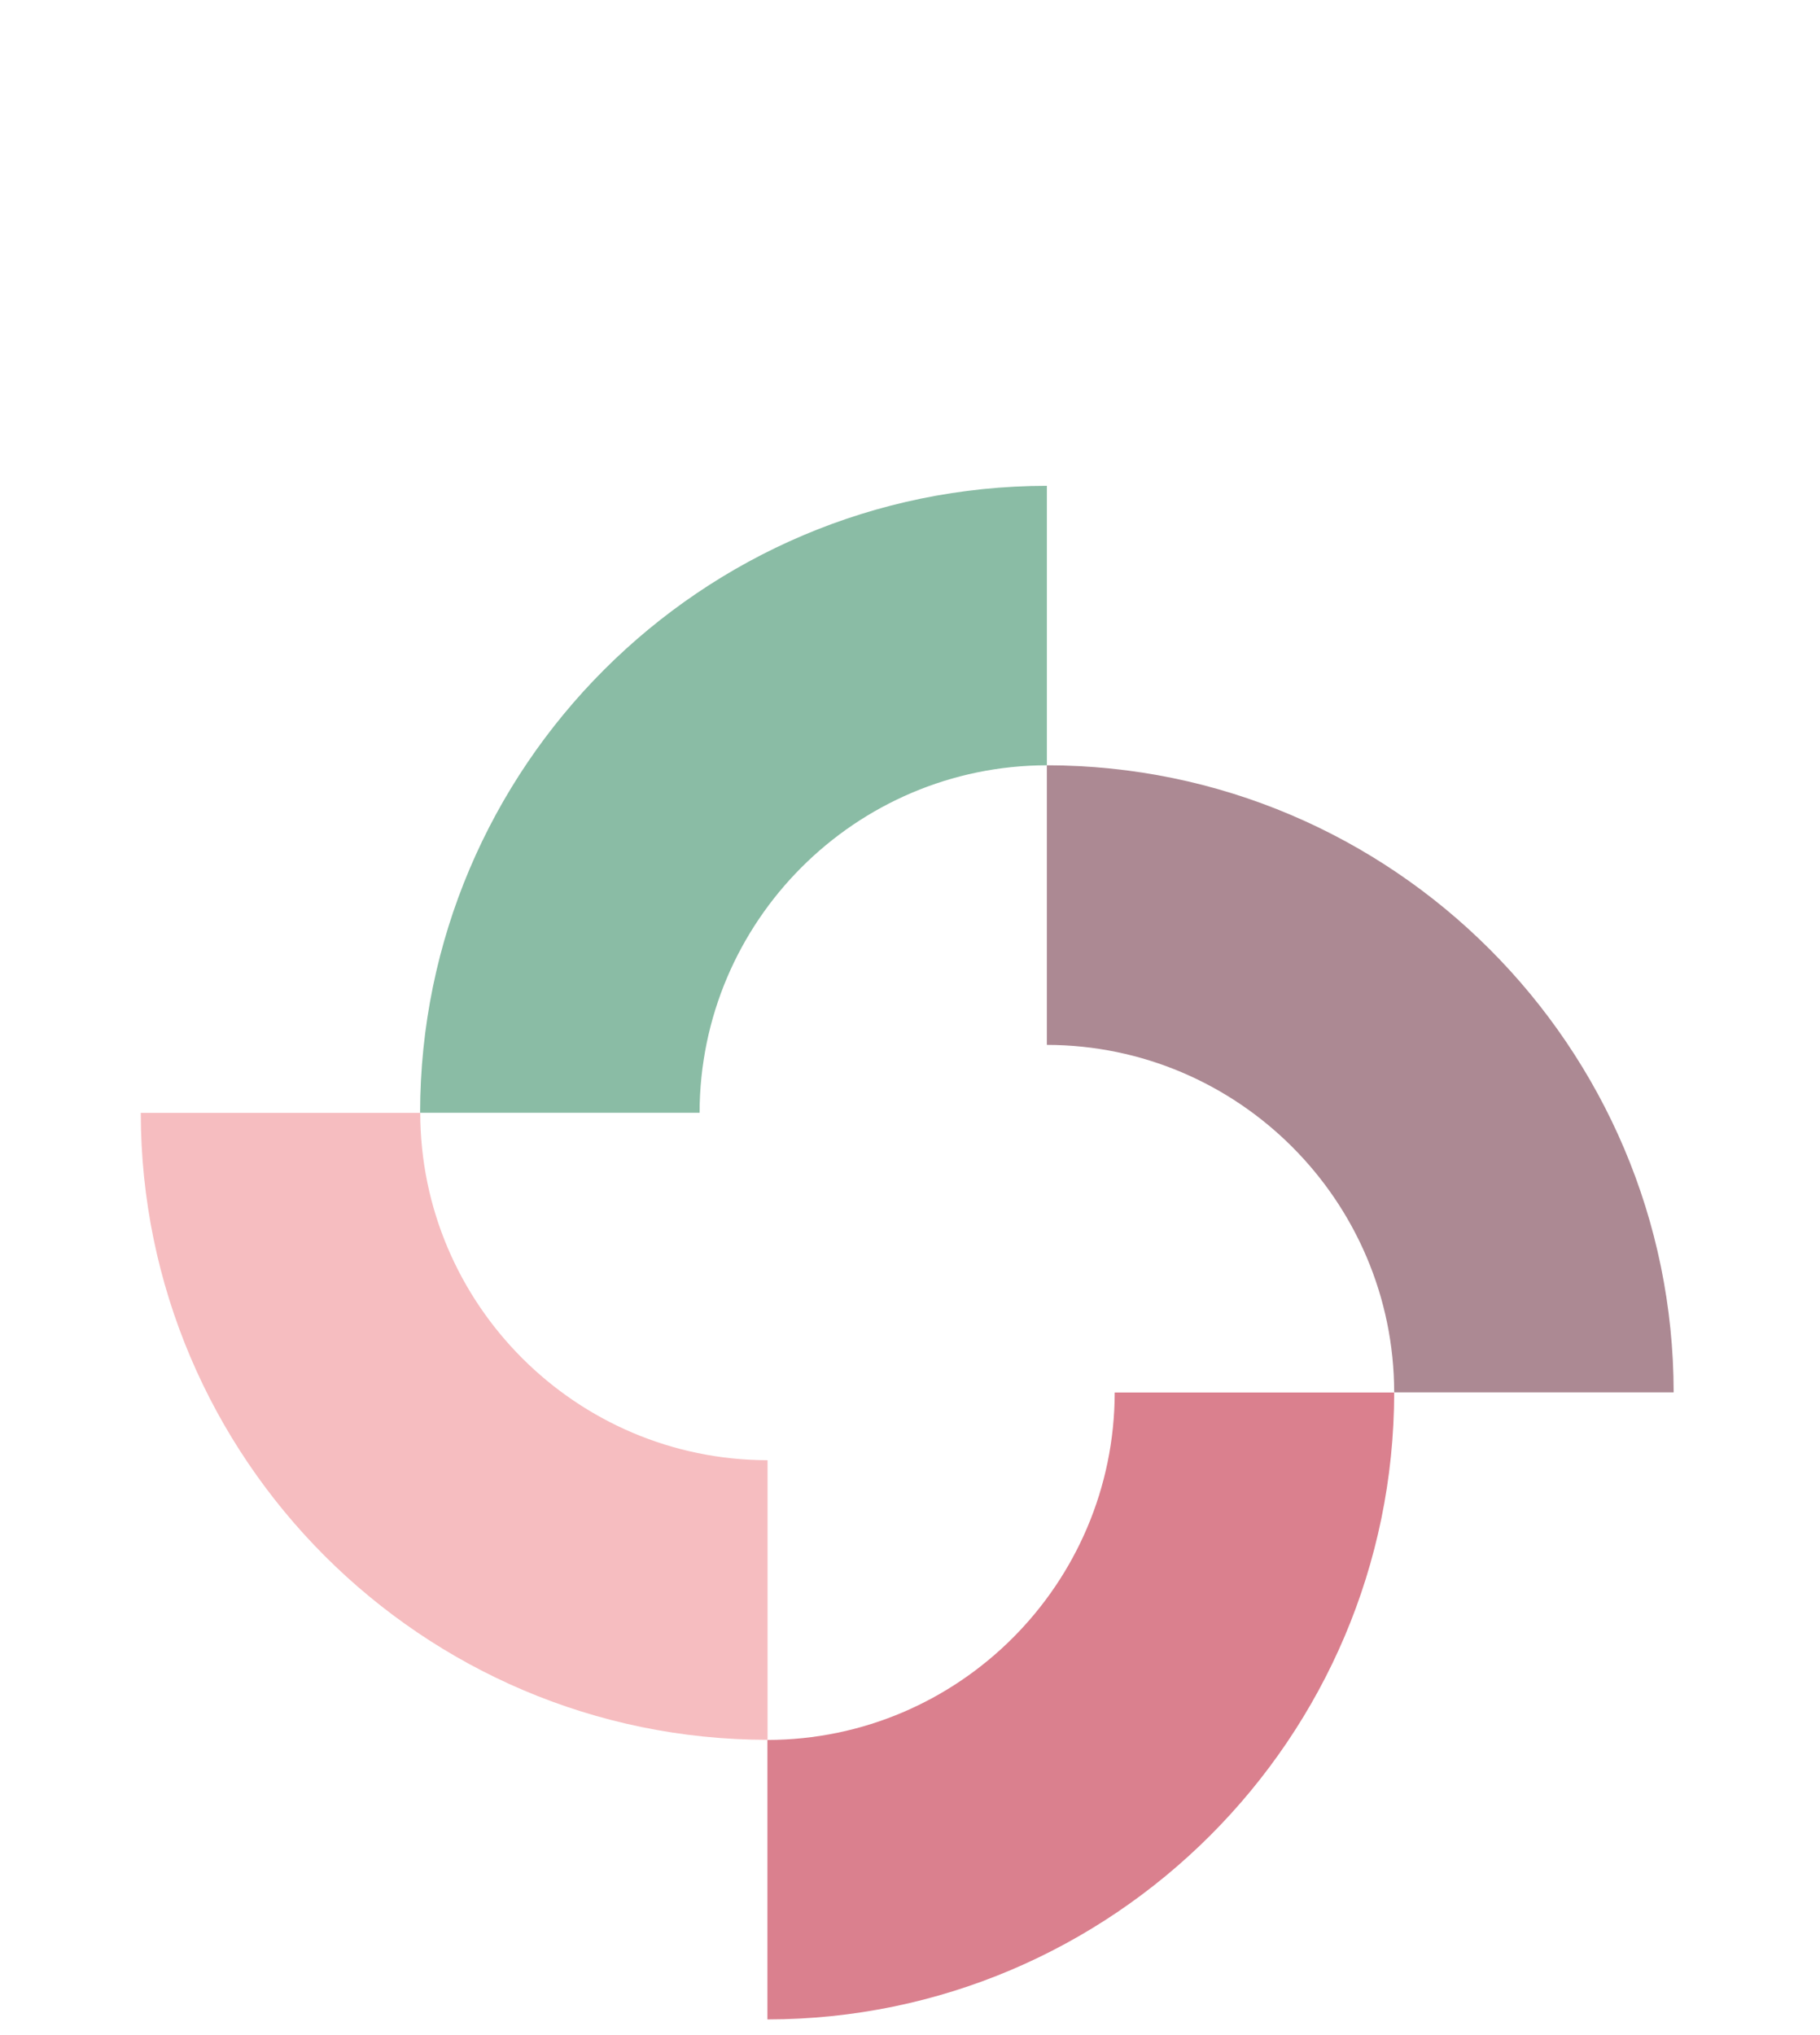 <?xml version="1.0" encoding="UTF-8" standalone="no"?>
<!-- Created with Inkscape (http://www.inkscape.org/) -->
<svg xmlns:inkscape="http://www.inkscape.org/namespaces/inkscape" xmlns:sodipodi="http://sodipodi.sourceforge.net/DTD/sodipodi-0.dtd" xmlns="http://www.w3.org/2000/svg" xmlns:svg="http://www.w3.org/2000/svg" width="17" height="19" viewBox="0 0 4.498 5.027" version="1.1" id="svg1" inkscape:export-filename="connect-micon.svg" inkscape:export-xdpi="96" inkscape:export-ydpi="96">
  <defs id="defs1"></defs>
  <g inkscape:label="Layer 1" inkscape:groupmode="layer" id="layer1">
    <g id="g4" transform="matrix(0.033,0,0,0.033,-0.915,1.2)">
      <path class="cls-2" d="M 106.13,20.93 V 0 C 80.26,0.02 59.21,21.06 59.19,46.93 H 80.12 C 80.14,32.6 91.79,20.94 106.13,20.92" id="path1" style="fill:#8abca5"></path>
      <path class="cls-3" d="m 85.2,93.87 v 20.93 c 25.87,-0.02 46.92,-21.06 46.94,-46.93 H 111.21 C 111.19,82.2 99.54,93.86 85.2,93.88" id="path2" style="fill:#da808e"></path>
      <path class="cls-4" d="m 132.14,67.86 h 20.93 C 153.05,41.99 132.01,20.94 106.13,20.92 v 20.93 c 14.33,0.02 25.99,11.67 26.01,26.01" id="path3" style="fill:#ac8993"></path>
      <path class="cls-1" d="M 59.2,46.94 H 38.27 c 0.02,25.87 21.06,46.92 46.94,46.93 V 72.94 C 70.88,72.92 59.22,61.27 59.2,46.94" id="path4" style="fill:#f6bdc0"></path>
    </g>
  </g>
</svg>

